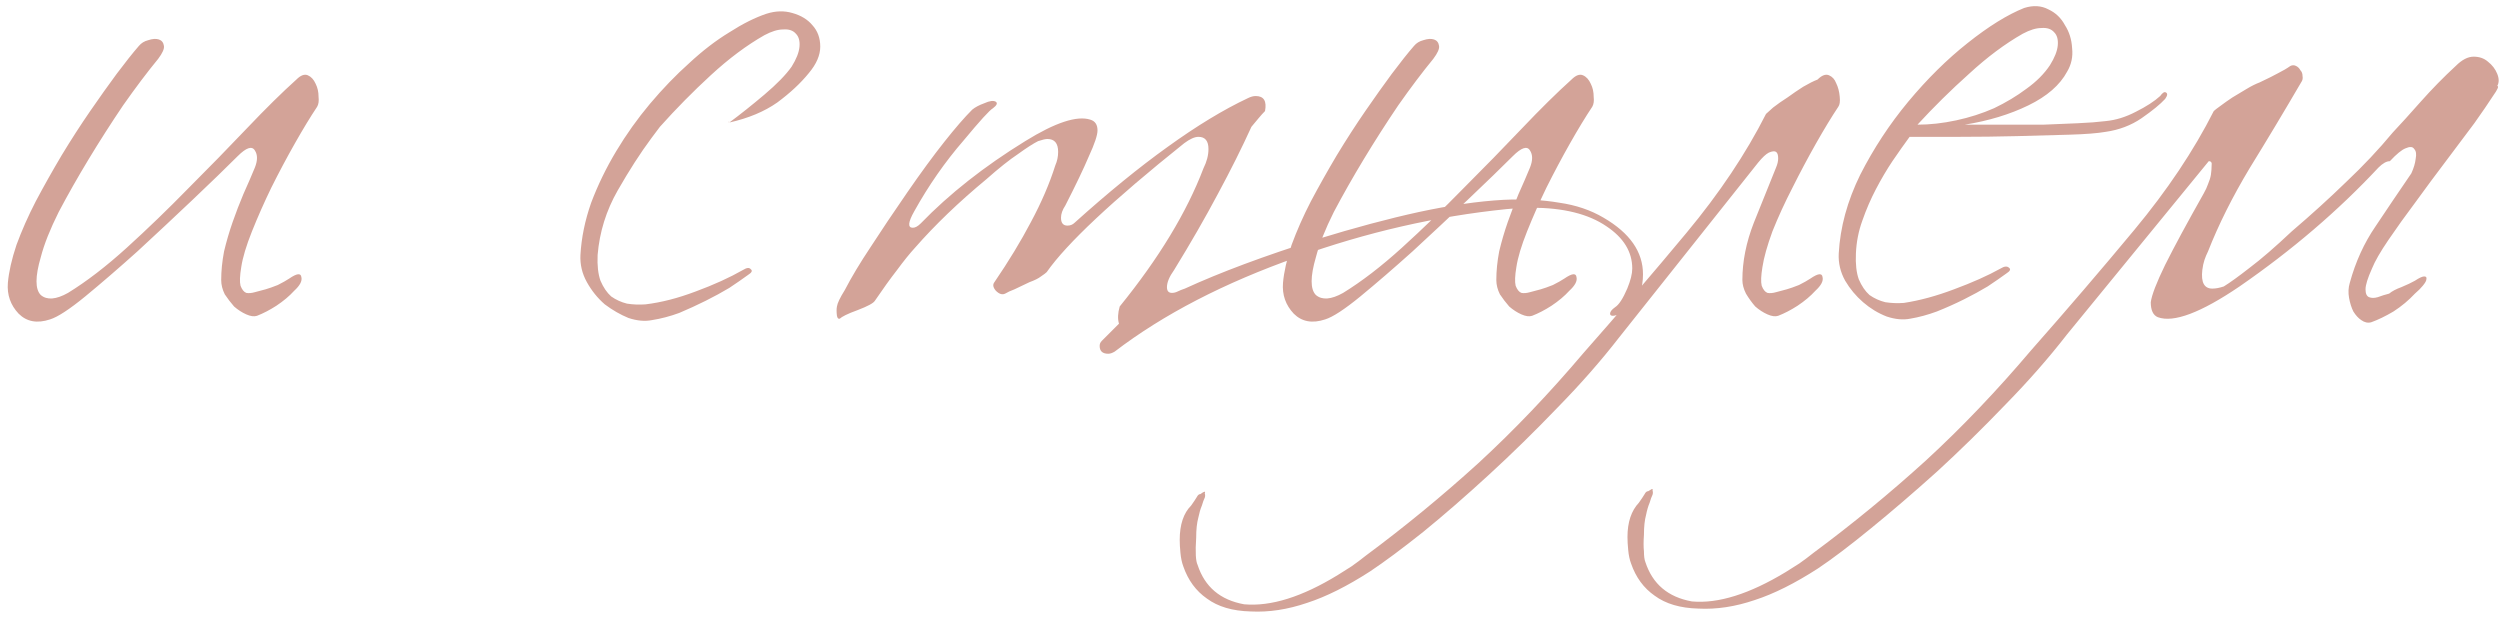 <?xml version="1.0" encoding="UTF-8"?> <svg xmlns="http://www.w3.org/2000/svg" width="227" height="56" viewBox="0 0 227 56" fill="none"><path d="M28.795 9.695C28.188 10.605 27.517 11.71 26.78 13.01C26.043 14.31 25.328 15.653 24.635 17.04C23.985 18.383 23.4 19.705 22.88 21.005C22.36 22.305 22.035 23.388 21.905 24.255C21.775 25.035 21.753 25.598 21.84 25.945C21.97 26.292 22.143 26.508 22.36 26.595C22.577 26.638 22.837 26.617 23.14 26.53C23.487 26.443 23.812 26.357 24.115 26.27C24.418 26.183 24.787 26.053 25.22 25.88C25.653 25.663 26 25.468 26.26 25.295C26.953 24.818 27.322 24.775 27.365 25.165C27.452 25.512 27.235 25.923 26.715 26.4C26.282 26.877 25.74 27.332 25.09 27.765C24.483 28.155 23.898 28.458 23.335 28.675C23.075 28.762 22.75 28.718 22.36 28.545C21.97 28.372 21.602 28.133 21.255 27.83C20.952 27.483 20.67 27.115 20.41 26.725C20.193 26.292 20.085 25.858 20.085 25.425C20.085 24.602 20.172 23.735 20.345 22.825C20.562 21.915 20.822 21.027 21.125 20.16C21.428 19.293 21.753 18.448 22.1 17.625C22.49 16.758 22.837 15.957 23.14 15.22C23.4 14.57 23.4 14.05 23.14 13.66C22.88 13.227 22.36 13.4 21.58 14.18C20.54 15.22 19.175 16.542 17.485 18.145C15.838 19.705 14.17 21.265 12.48 22.825C10.79 24.342 9.208 25.707 7.735 26.92C6.305 28.09 5.243 28.783 4.55 29C3.38 29.39 2.427 29.217 1.69 28.48C0.953 27.7 0.628 26.768 0.715 25.685C0.802 24.688 1.062 23.54 1.495 22.24C1.972 20.94 2.557 19.618 3.25 18.275C3.987 16.888 4.767 15.502 5.59 14.115C6.457 12.685 7.323 11.342 8.19 10.085C9.057 8.828 9.858 7.702 10.595 6.705C11.375 5.665 12.047 4.82 12.61 4.17C12.827 3.91 13.108 3.737 13.455 3.65C13.845 3.52 14.17 3.498 14.43 3.585C14.69 3.672 14.842 3.867 14.885 4.17C14.928 4.43 14.755 4.82 14.365 5.34C13.368 6.553 12.307 7.962 11.18 9.565C10.097 11.168 9.057 12.793 8.06 14.44C7.063 16.087 6.153 17.69 5.33 19.25C4.55 20.81 4.008 22.175 3.705 23.345C3.185 25.122 3.185 26.27 3.705 26.79C4.268 27.267 5.092 27.202 6.175 26.595C7.865 25.555 9.642 24.19 11.505 22.5C13.412 20.767 15.275 18.968 17.095 17.105C18.958 15.242 20.735 13.422 22.425 11.645C24.115 9.868 25.61 8.395 26.91 7.225C27.3 6.835 27.647 6.705 27.95 6.835C28.253 6.965 28.492 7.225 28.665 7.615C28.838 7.962 28.925 8.352 28.925 8.785C28.968 9.175 28.925 9.478 28.795 9.695ZM73.439 6.64C72.702 7.55 71.749 8.438 70.579 9.305C69.409 10.128 67.957 10.735 66.224 11.125C67.221 10.388 68.282 9.543 69.409 8.59C70.535 7.637 71.359 6.792 71.879 6.055C72.312 5.362 72.55 4.755 72.594 4.235C72.637 3.715 72.529 3.325 72.269 3.065C72.009 2.762 71.619 2.632 71.099 2.675C70.622 2.675 70.059 2.848 69.409 3.195C67.805 4.105 66.18 5.318 64.534 6.835C62.931 8.308 61.392 9.868 59.919 11.515L59.139 12.555C58.142 13.898 57.124 15.48 56.084 17.3C55.044 19.12 54.437 21.07 54.264 23.15C54.221 24.103 54.307 24.883 54.524 25.49C54.784 26.097 55.109 26.573 55.499 26.92C55.932 27.223 56.409 27.44 56.929 27.57C57.492 27.657 58.056 27.678 58.619 27.635C60.049 27.462 61.566 27.072 63.169 26.465C64.816 25.858 66.246 25.208 67.459 24.515C67.805 24.298 68.044 24.277 68.174 24.45C68.347 24.58 68.26 24.753 67.914 24.97C67.437 25.317 66.874 25.707 66.224 26.14C65.574 26.53 64.859 26.92 64.079 27.31C63.299 27.7 62.497 28.068 61.674 28.415C60.85 28.718 60.027 28.935 59.204 29.065C58.554 29.195 57.839 29.13 57.059 28.87C56.322 28.567 55.607 28.155 54.914 27.635C54.264 27.072 53.722 26.4 53.289 25.62C52.855 24.84 52.66 24.017 52.704 23.15C52.791 21.59 53.115 20.008 53.679 18.405C54.285 16.802 55.044 15.242 55.954 13.725C56.864 12.208 57.882 10.778 59.009 9.435C60.179 8.048 61.37 6.813 62.584 5.73C63.797 4.603 65.01 3.672 66.224 2.935C67.437 2.155 68.564 1.592 69.604 1.245C70.427 0.985 71.207 0.963 71.944 1.18C72.724 1.397 73.331 1.765 73.764 2.285C74.24 2.805 74.479 3.455 74.479 4.235C74.479 5.015 74.132 5.817 73.439 6.64ZM66.224 10.995C66.224 11.038 66.202 11.082 66.159 11.125V11.06C66.202 11.06 66.224 11.038 66.224 10.995ZM76.254 28.935C76.124 28.978 76.037 28.892 75.994 28.675C75.95 28.328 75.95 28.047 75.994 27.83C76.037 27.527 76.275 27.028 76.709 26.335C77.315 25.165 78.095 23.865 79.049 22.435C80.002 20.962 81.107 19.315 82.364 17.495C83.62 15.675 84.747 14.137 85.744 12.88C86.74 11.623 87.585 10.648 88.279 9.955C88.539 9.738 88.907 9.543 89.384 9.37C89.86 9.153 90.207 9.11 90.424 9.24C90.597 9.37 90.51 9.565 90.164 9.825C89.86 9.998 88.972 10.973 87.499 12.75C85.809 14.7 84.314 16.845 83.014 19.185C82.45 20.182 82.407 20.68 82.884 20.68C83.1 20.68 83.339 20.55 83.599 20.29C86.199 17.603 89.362 15.112 93.089 12.815C95.819 11.125 97.79 10.475 99.004 10.865C99.437 10.995 99.654 11.32 99.654 11.84C99.654 12.273 99.394 13.053 98.874 14.18C98.397 15.307 97.682 16.802 96.729 18.665C96.469 19.055 96.339 19.423 96.339 19.77C96.339 20.247 96.534 20.485 96.924 20.485C97.184 20.485 97.4 20.398 97.574 20.225C100.607 17.495 103.424 15.198 106.024 13.335C108.667 11.428 111.094 9.955 113.304 8.915C113.564 8.785 113.802 8.72 114.019 8.72C114.755 8.72 115.037 9.175 114.864 10.085C114.69 10.258 114.495 10.475 114.279 10.735C114.105 10.952 113.889 11.212 113.629 11.515C112.762 13.422 111.744 15.458 110.574 17.625C109.447 19.748 108.125 22.045 106.609 24.515C106.175 25.122 105.959 25.642 105.959 26.075C105.959 26.422 106.11 26.595 106.414 26.595C106.587 26.595 106.76 26.552 106.934 26.465C107.107 26.378 107.324 26.292 107.584 26.205C110.79 24.732 114.799 23.237 119.609 21.72C122.989 20.68 126.065 19.857 128.839 19.25C131.655 18.643 134.212 18.275 136.509 18.145C138.372 18.058 140.062 18.145 141.579 18.405C143.095 18.622 144.439 19.077 145.609 19.77C147.992 21.157 149.184 22.868 149.184 24.905C149.184 25.512 149.097 26.075 148.924 26.595C148.62 27.462 148.079 28.047 147.299 28.35C146.952 28.567 146.67 28.675 146.454 28.675C146.28 28.675 146.194 28.61 146.194 28.48C146.194 28.307 146.345 28.112 146.649 27.895C146.995 27.678 147.364 27.115 147.754 26.205C148.057 25.468 148.209 24.862 148.209 24.385C148.209 22.868 147.429 21.59 145.869 20.55C144.222 19.423 141.947 18.86 139.044 18.86C138.697 18.86 138.329 18.882 137.939 18.925C137.549 18.925 137.159 18.947 136.769 18.99C130.399 19.64 124.072 21.092 117.789 23.345C111.159 25.685 105.634 28.545 101.214 31.925C100.997 32.055 100.802 32.12 100.629 32.12C100.109 32.12 99.849 31.882 99.849 31.405C99.849 31.232 99.914 31.08 100.044 30.95L101.604 29.39C101.474 28.957 101.495 28.437 101.669 27.83C105.222 23.453 107.757 19.272 109.274 15.285C109.577 14.678 109.729 14.093 109.729 13.53C109.729 12.793 109.425 12.425 108.819 12.425C108.472 12.425 108.039 12.62 107.519 13.01C101.019 18.21 96.859 22.11 95.039 24.71C94.952 24.797 94.779 24.927 94.519 25.1C94.302 25.273 93.955 25.447 93.479 25.62C92.915 25.88 92.46 26.097 92.114 26.27C91.767 26.4 91.485 26.53 91.269 26.66C91.009 26.79 90.727 26.703 90.424 26.4C90.164 26.097 90.12 25.837 90.294 25.62C91.594 23.713 92.699 21.893 93.609 20.16C94.562 18.383 95.299 16.672 95.819 15.025C95.992 14.635 96.079 14.223 96.079 13.79C96.079 13.01 95.754 12.62 95.104 12.62C94.93 12.62 94.649 12.685 94.259 12.815C93.825 13.032 93.219 13.422 92.439 13.985C91.659 14.505 90.705 15.263 89.579 16.26C87.065 18.34 84.899 20.42 83.079 22.5C82.602 23.02 82.06 23.692 81.454 24.515C80.847 25.295 80.175 26.227 79.439 27.31C79.309 27.527 78.789 27.808 77.879 28.155C77.402 28.328 77.034 28.48 76.774 28.61C76.514 28.74 76.34 28.848 76.254 28.935ZM144.576 9.695C143.97 10.605 143.298 11.71 142.561 13.01C141.825 14.31 141.11 15.653 140.416 17.04C139.766 18.383 139.181 19.705 138.661 21.005C138.141 22.305 137.816 23.388 137.686 24.255C137.556 25.035 137.535 25.598 137.621 25.945C137.751 26.292 137.925 26.508 138.141 26.595C138.358 26.638 138.618 26.617 138.921 26.53C139.268 26.443 139.593 26.357 139.896 26.27C140.2 26.183 140.568 26.053 141.001 25.88C141.435 25.663 141.781 25.468 142.041 25.295C142.735 24.818 143.103 24.775 143.146 25.165C143.233 25.512 143.016 25.923 142.496 26.4C142.063 26.877 141.521 27.332 140.871 27.765C140.265 28.155 139.68 28.458 139.116 28.675C138.856 28.762 138.531 28.718 138.141 28.545C137.751 28.372 137.383 28.133 137.036 27.83C136.733 27.483 136.451 27.115 136.191 26.725C135.975 26.292 135.866 25.858 135.866 25.425C135.866 24.602 135.953 23.735 136.126 22.825C136.343 21.915 136.603 21.027 136.906 20.16C137.21 19.293 137.535 18.448 137.881 17.625C138.271 16.758 138.618 15.957 138.921 15.22C139.181 14.57 139.181 14.05 138.921 13.66C138.661 13.227 138.141 13.4 137.361 14.18C136.321 15.22 134.956 16.542 133.266 18.145C131.62 19.705 129.951 21.265 128.261 22.825C126.571 24.342 124.99 25.707 123.516 26.92C122.086 28.09 121.025 28.783 120.331 29C119.161 29.39 118.208 29.217 117.471 28.48C116.735 27.7 116.41 26.768 116.496 25.685C116.583 24.688 116.843 23.54 117.276 22.24C117.753 20.94 118.338 19.618 119.031 18.275C119.768 16.888 120.548 15.502 121.371 14.115C122.238 12.685 123.105 11.342 123.971 10.085C124.838 8.828 125.64 7.702 126.376 6.705C127.156 5.665 127.828 4.82 128.391 4.17C128.608 3.91 128.89 3.737 129.236 3.65C129.626 3.52 129.951 3.498 130.211 3.585C130.471 3.672 130.623 3.867 130.666 4.17C130.71 4.43 130.536 4.82 130.146 5.34C129.15 6.553 128.088 7.962 126.961 9.565C125.878 11.168 124.838 12.793 123.841 14.44C122.845 16.087 121.935 17.69 121.111 19.25C120.331 20.81 119.79 22.175 119.486 23.345C118.966 25.122 118.966 26.27 119.486 26.79C120.05 27.267 120.873 27.202 121.956 26.595C123.646 25.555 125.423 24.19 127.286 22.5C129.193 20.767 131.056 18.968 132.876 17.105C134.74 15.242 136.516 13.422 138.206 11.645C139.896 9.868 141.391 8.395 142.691 7.225C143.081 6.835 143.428 6.705 143.731 6.835C144.035 6.965 144.273 7.225 144.446 7.615C144.62 7.962 144.706 8.352 144.706 8.785C144.75 9.175 144.706 9.478 144.576 9.695ZM165.033 7.225C165.423 6.835 165.77 6.705 166.073 6.835C166.377 6.965 166.593 7.203 166.723 7.55C166.897 7.897 167.005 8.308 167.048 8.785C167.092 9.218 167.048 9.522 166.918 9.695C166.312 10.605 165.64 11.71 164.903 13.01C164.167 14.31 163.452 15.653 162.758 17.04C162.065 18.383 161.458 19.705 160.938 21.005C160.462 22.305 160.158 23.388 160.028 24.255C159.898 25.035 159.877 25.598 159.963 25.945C160.093 26.292 160.267 26.508 160.483 26.595C160.7 26.638 160.96 26.617 161.263 26.53C161.61 26.443 161.935 26.357 162.238 26.27C162.542 26.183 162.91 26.053 163.343 25.88C163.777 25.663 164.123 25.468 164.383 25.295C165.077 24.818 165.445 24.775 165.488 25.165C165.575 25.512 165.358 25.923 164.838 26.4C164.405 26.877 163.863 27.332 163.213 27.765C162.607 28.155 162.022 28.458 161.458 28.675C161.198 28.762 160.873 28.718 160.483 28.545C160.093 28.372 159.725 28.133 159.378 27.83C159.075 27.483 158.793 27.093 158.533 26.66C158.317 26.227 158.208 25.815 158.208 25.425C158.208 23.735 158.555 22.002 159.248 20.225C159.985 18.405 160.657 16.737 161.263 15.22C161.393 14.917 161.458 14.635 161.458 14.375C161.458 14.072 161.393 13.877 161.263 13.79C161.133 13.703 160.917 13.725 160.613 13.855C160.353 13.985 160.028 14.288 159.638 14.765L147.028 30.625C145.382 32.748 143.518 34.872 141.438 36.995C139.358 39.162 137.278 41.198 135.198 43.105C133.075 45.055 131.082 46.788 129.218 48.305C127.312 49.822 125.708 51.013 124.408 51.88C122.328 53.223 120.422 54.177 118.688 54.74C116.912 55.347 115.2 55.607 113.553 55.52C111.907 55.477 110.585 55.087 109.588 54.35C108.592 53.657 107.877 52.682 107.443 51.425C107.313 51.078 107.227 50.667 107.183 50.19C107.14 49.757 107.118 49.367 107.118 49.02C107.118 47.633 107.465 46.593 108.158 45.9C108.375 45.597 108.548 45.337 108.678 45.12C108.765 44.947 108.873 44.86 109.003 44.86C109.35 44.6 109.48 44.578 109.393 44.795C109.437 44.925 109.437 45.055 109.393 45.185C109.307 45.358 109.22 45.597 109.133 45.9C109.003 46.203 108.895 46.572 108.808 47.005C108.678 47.482 108.613 48.088 108.613 48.825C108.527 50.125 108.57 50.948 108.743 51.295C109.393 53.288 110.802 54.48 112.968 54.87C115.395 55.087 118.233 54.198 121.483 52.205C121.83 51.988 122.242 51.728 122.718 51.425C123.152 51.122 123.585 50.797 124.018 50.45C127.528 47.85 130.93 45.055 134.223 42.065C137.473 39.075 140.658 35.738 143.778 32.055C147.028 28.372 150.148 24.732 153.138 21.135C156.128 17.538 158.533 13.942 160.353 10.345C160.44 10.258 160.657 10.063 161.003 9.76C161.393 9.457 161.827 9.153 162.303 8.85C162.78 8.503 163.257 8.178 163.733 7.875C164.253 7.572 164.687 7.355 165.033 7.225ZM196.597 8.98C196.164 9.457 195.449 10.042 194.452 10.735C193.499 11.385 192.415 11.797 191.202 11.97C190.465 12.1 189.36 12.187 187.887 12.23C186.457 12.273 184.875 12.317 183.142 12.36C181.409 12.403 179.675 12.425 177.942 12.425C176.209 12.425 174.692 12.425 173.392 12.425C172.915 13.075 172.395 13.812 171.832 14.635C171.312 15.415 170.814 16.26 170.337 17.17C169.86 18.08 169.449 19.033 169.102 20.03C168.755 20.983 168.56 21.98 168.517 23.02C168.474 23.973 168.56 24.753 168.777 25.36C169.037 25.967 169.362 26.443 169.752 26.79C170.185 27.093 170.662 27.31 171.182 27.44C171.745 27.527 172.309 27.548 172.872 27.505C174.302 27.288 175.819 26.877 177.422 26.27C179.069 25.663 180.477 25.035 181.647 24.385C181.994 24.168 182.254 24.147 182.427 24.32C182.6 24.45 182.514 24.623 182.167 24.84C181.69 25.187 181.127 25.577 180.477 26.01C179.827 26.4 179.112 26.79 178.332 27.18C177.552 27.57 176.729 27.938 175.862 28.285C175.039 28.588 174.237 28.805 173.457 28.935C172.807 29.065 172.092 29 171.312 28.74C170.532 28.437 169.817 28.003 169.167 27.44C168.517 26.877 167.975 26.227 167.542 25.49C167.109 24.71 166.914 23.887 166.957 23.02C167.087 20.637 167.737 18.253 168.907 15.87C170.12 13.487 171.572 11.277 173.262 9.24C174.995 7.16 176.794 5.383 178.657 3.91C180.564 2.393 182.275 1.332 183.792 0.725C184.615 0.465 185.352 0.508 186.002 0.855C186.652 1.158 187.15 1.635 187.497 2.285C187.887 2.892 188.104 3.585 188.147 4.365C188.234 5.145 188.082 5.86 187.692 6.51C187.042 7.723 185.872 8.742 184.182 9.565C182.492 10.388 180.564 10.973 178.397 11.32C179.567 11.32 180.759 11.32 181.972 11.32C183.229 11.32 184.42 11.32 185.547 11.32C186.674 11.277 187.714 11.233 188.667 11.19C189.664 11.147 190.509 11.082 191.202 10.995C192.112 10.908 193.022 10.627 193.932 10.15C194.885 9.673 195.622 9.197 196.142 8.72C196.359 8.417 196.532 8.308 196.662 8.395C196.835 8.482 196.814 8.677 196.597 8.98ZM186.132 5.925C186.565 5.232 186.804 4.625 186.847 4.105C186.89 3.585 186.782 3.195 186.522 2.935C186.262 2.632 185.872 2.502 185.352 2.545C184.875 2.545 184.312 2.718 183.662 3.065C182.059 3.975 180.434 5.188 178.787 6.705C177.14 8.178 175.58 9.717 174.107 11.32C175.234 11.32 176.404 11.19 177.617 10.93C178.83 10.67 179.979 10.302 181.062 9.825C182.145 9.305 183.12 8.72 183.987 8.07C184.897 7.42 185.612 6.705 186.132 5.925ZM187.685 30.365C186.038 32.488 184.175 34.612 182.095 36.735C180.015 38.902 177.935 40.938 175.855 42.845C173.732 44.752 171.738 46.463 169.875 47.98C167.968 49.54 166.365 50.753 165.065 51.62C162.985 52.963 161.078 53.917 159.345 54.48C157.568 55.087 155.857 55.347 154.21 55.26C152.563 55.217 151.242 54.827 150.245 54.09C149.248 53.397 148.533 52.422 148.1 51.165C147.97 50.818 147.883 50.407 147.84 49.93C147.797 49.497 147.775 49.107 147.775 48.76C147.775 47.417 148.122 46.377 148.815 45.64C149.032 45.337 149.205 45.077 149.335 44.86C149.422 44.687 149.53 44.6 149.66 44.6C149.79 44.513 149.898 44.448 149.985 44.405C150.072 44.405 150.093 44.448 150.05 44.535C150.093 44.665 150.093 44.795 150.05 44.925C149.963 45.098 149.877 45.337 149.79 45.64C149.66 45.943 149.552 46.312 149.465 46.745C149.335 47.222 149.27 47.828 149.27 48.565C149.227 49.172 149.227 49.67 149.27 50.06C149.27 50.493 149.313 50.818 149.4 51.035C150.05 53.028 151.458 54.22 153.625 54.61C156.008 54.827 158.847 53.938 162.14 51.945C162.487 51.728 162.898 51.468 163.375 51.165C163.808 50.862 164.242 50.537 164.675 50.19C168.185 47.59 171.587 44.795 174.88 41.805C178.13 38.815 181.315 35.478 184.435 31.795C187.685 28.112 190.805 24.472 193.795 20.875C196.785 17.278 199.19 13.682 201.01 10.085C201.097 9.998 201.292 9.847 201.595 9.63C201.942 9.37 202.31 9.11 202.7 8.85C203.133 8.59 203.567 8.33 204 8.07C204.433 7.81 204.823 7.615 205.17 7.485C205.907 7.138 206.47 6.857 206.86 6.64C207.293 6.423 207.662 6.207 207.965 5.99C208.138 5.903 208.312 5.903 208.485 5.99C208.658 6.077 208.788 6.207 208.875 6.38C209.005 6.51 209.07 6.683 209.07 6.9C209.113 7.117 209.07 7.312 208.94 7.485C207.423 10.085 205.863 12.685 204.26 15.285C202.7 17.885 201.443 20.398 200.49 22.825C200.36 23.085 200.252 23.345 200.165 23.605C200.078 23.865 200.013 24.168 199.97 24.515C199.84 25.642 200.143 26.205 200.88 26.205C201.183 26.205 201.53 26.14 201.92 26.01C202.483 25.663 203.263 25.1 204.26 24.32C205.3 23.54 206.578 22.435 208.095 21.005C209.872 19.488 211.518 17.993 213.035 16.52C214.595 15.047 216.003 13.552 217.26 12.035C217.953 11.298 218.798 10.367 219.795 9.24C220.835 8.07 221.897 6.987 222.98 5.99C223.543 5.427 224.085 5.145 224.605 5.145C225.125 5.145 225.558 5.297 225.905 5.6C226.295 5.903 226.577 6.272 226.75 6.705C226.923 7.138 226.923 7.507 226.75 7.81C226.923 7.81 226.793 8.113 226.36 8.72C225.97 9.327 225.407 10.15 224.67 11.19C223.933 12.187 223.088 13.313 222.135 14.57C221.182 15.827 220.25 17.083 219.34 18.34C218.43 19.553 217.607 20.702 216.87 21.785C216.133 22.868 215.635 23.735 215.375 24.385C214.985 25.252 214.79 25.88 214.79 26.27C214.79 26.66 214.898 26.898 215.115 26.985C215.332 27.072 215.592 27.072 215.895 26.985C216.242 26.855 216.588 26.747 216.935 26.66C217.195 26.443 217.563 26.248 218.04 26.075C218.56 25.858 218.972 25.663 219.275 25.49C219.665 25.23 219.947 25.1 220.12 25.1C220.293 25.1 220.358 25.187 220.315 25.36C220.315 25.49 220.207 25.685 219.99 25.945C219.817 26.162 219.578 26.4 219.275 26.66C218.712 27.267 218.062 27.808 217.325 28.285C216.588 28.718 215.917 29.043 215.31 29.26C215.007 29.347 214.703 29.282 214.4 29.065C214.14 28.892 213.902 28.632 213.685 28.285C213.512 27.938 213.382 27.527 213.295 27.05C213.208 26.573 213.23 26.118 213.36 25.685C213.88 23.778 214.66 22.067 215.7 20.55C216.74 18.99 217.823 17.387 218.95 15.74C219.167 15.263 219.297 14.83 219.34 14.44C219.427 14.007 219.383 13.703 219.21 13.53C219.08 13.313 218.82 13.292 218.43 13.465C218.083 13.595 217.607 13.985 217 14.635C216.697 14.635 216.35 14.83 215.96 15.22C212.32 19.12 208.117 22.717 203.35 26.01C199.84 28.393 197.37 29.325 195.94 28.805C195.507 28.632 195.29 28.177 195.29 27.44C195.377 26.79 195.81 25.663 196.59 24.06C197.413 22.413 198.583 20.247 200.1 17.56C200.273 17.257 200.403 16.975 200.49 16.715C200.62 16.412 200.707 16.13 200.75 15.87C200.793 15.567 200.815 15.285 200.815 15.025C200.858 14.765 200.772 14.635 200.555 14.635L187.685 30.365Z" fill="#D3A398"></path></svg> 